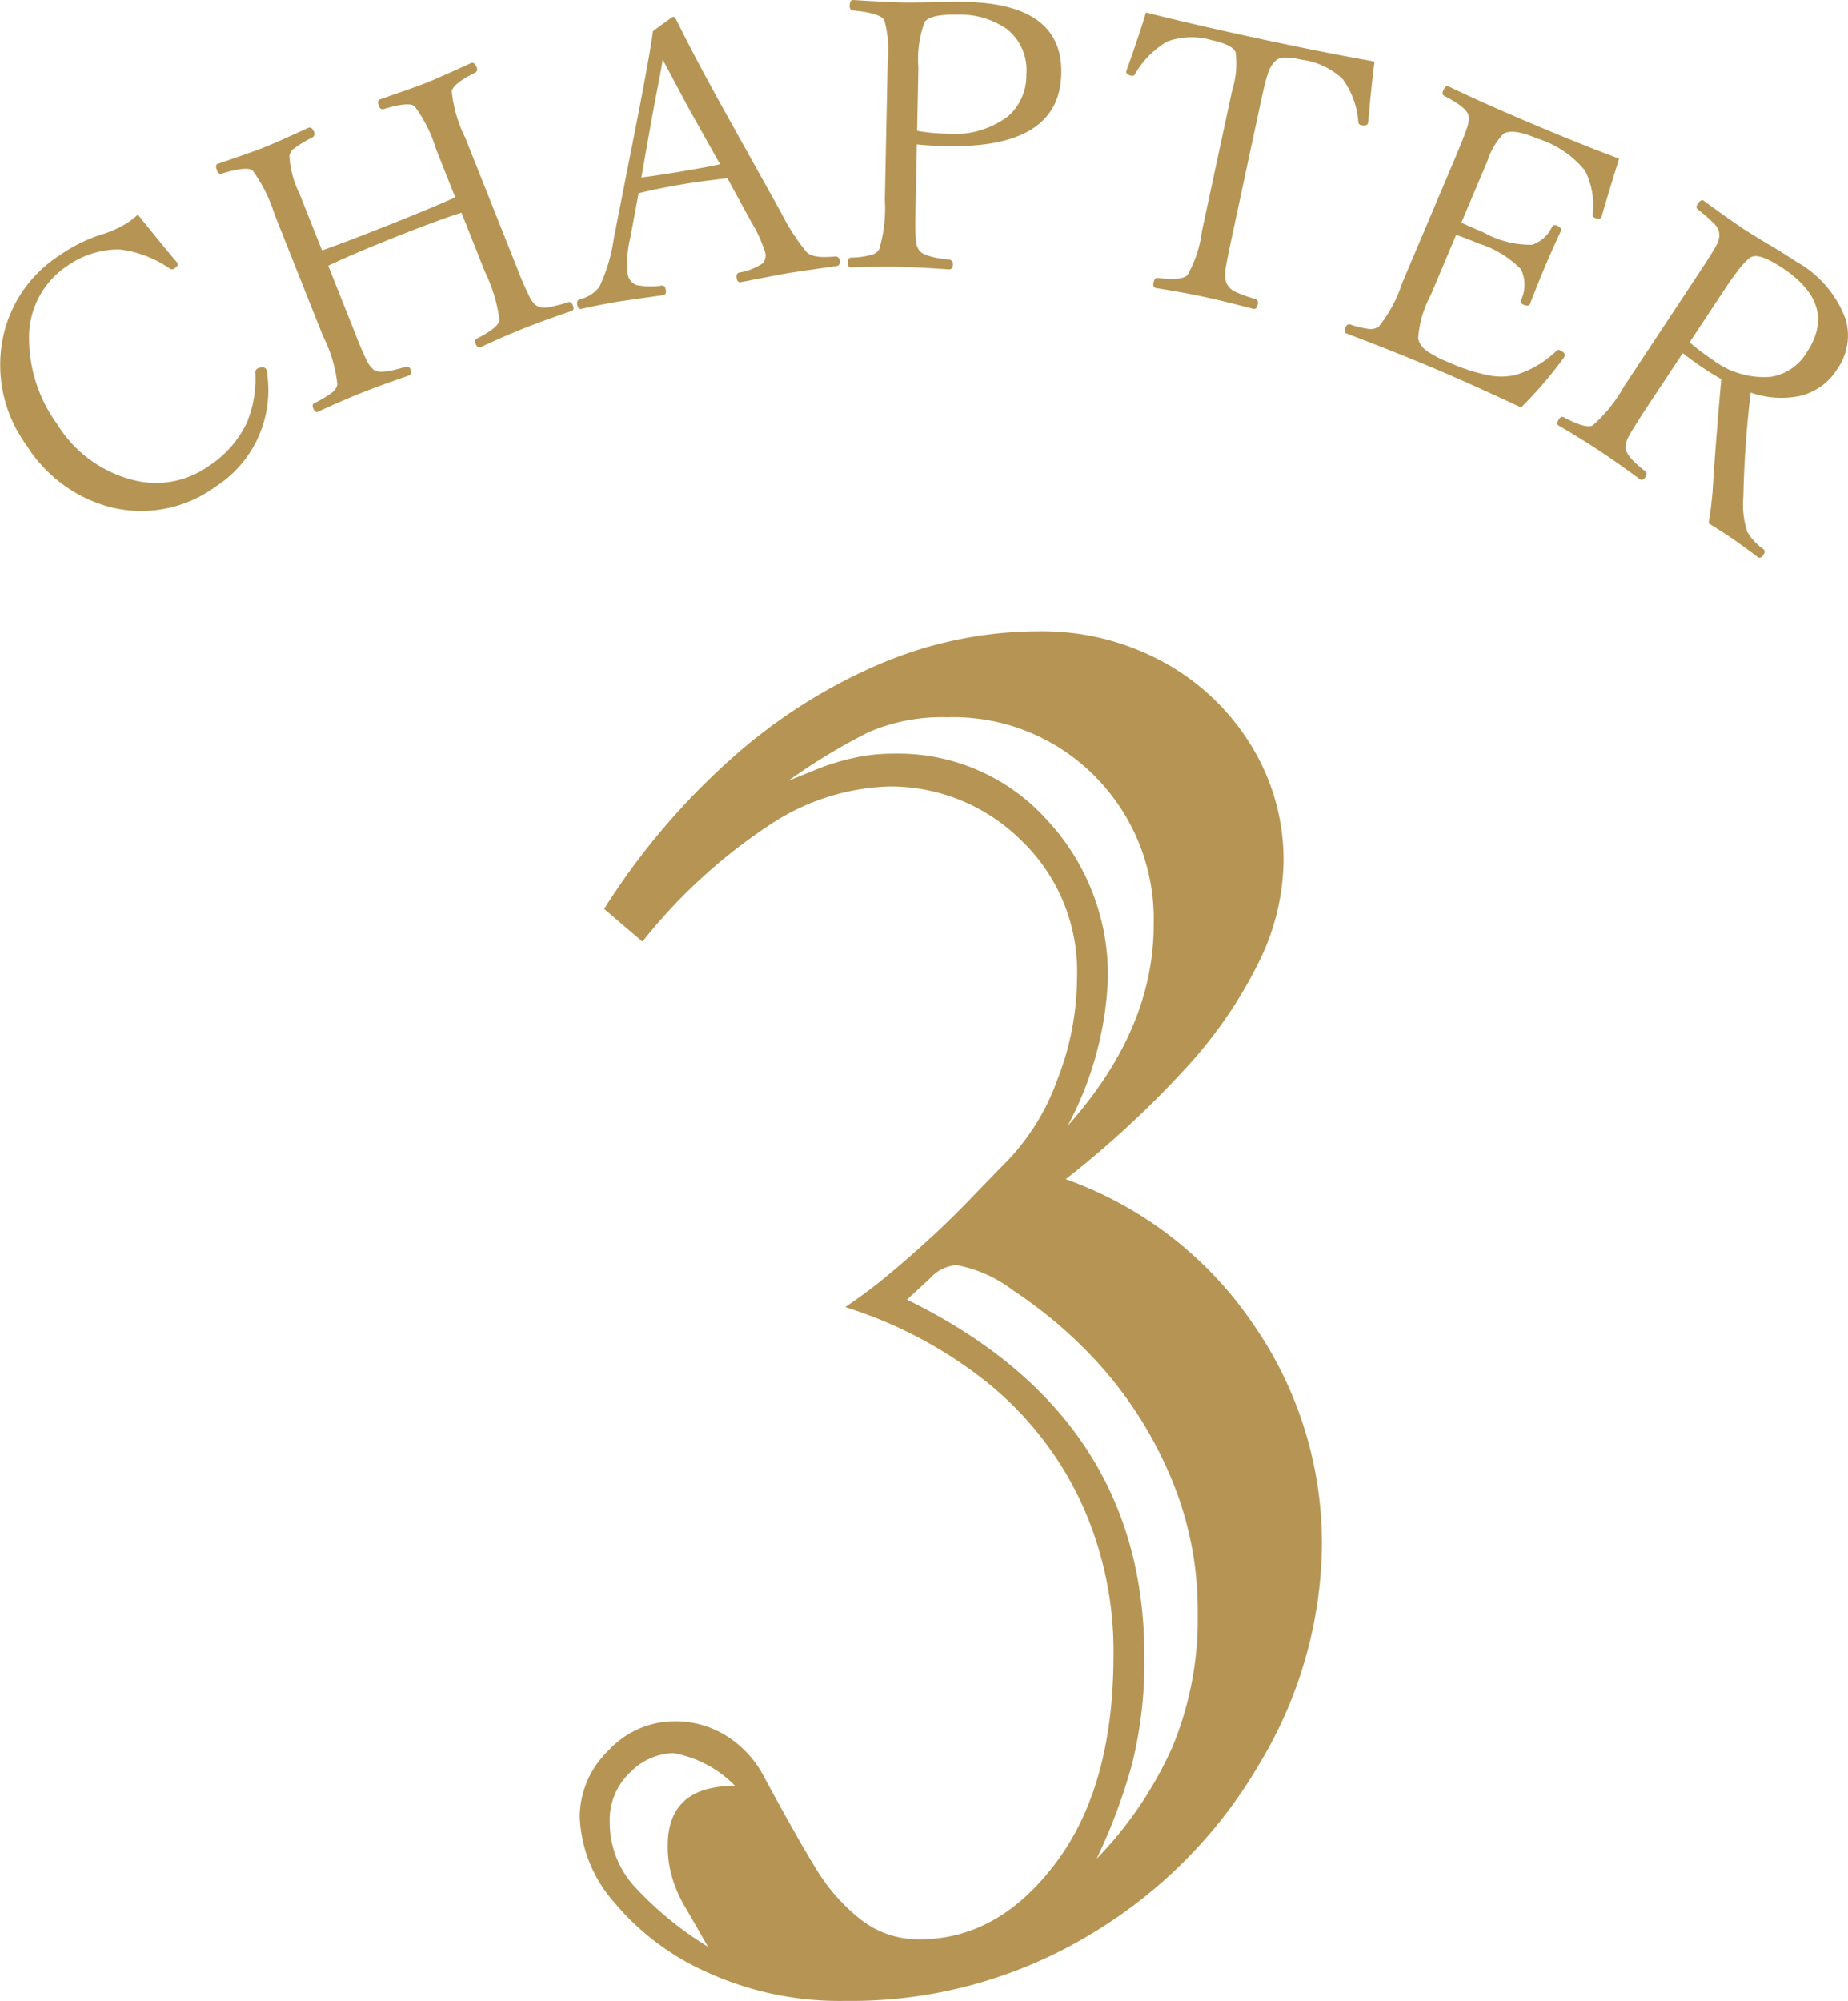 <svg xmlns="http://www.w3.org/2000/svg" xmlns:xlink="http://www.w3.org/1999/xlink" width="91.72" height="99.272" viewBox="0 0 91.72 99.272">
  <defs>
    <clipPath id="clip-path">
      <rect id="長方形_201" data-name="長方形 201" width="91.72" height="27.692" fill="#b69554"/>
    </clipPath>
  </defs>
  <g id="グループ_425" data-name="グループ 425" transform="translate(-150 -2600)">
    <g id="グループ_416" data-name="グループ 416" transform="translate(150 2600)">
      <g id="グループ_123" data-name="グループ 123" clip-path="url(#clip-path)">
        <path id="パス_227" data-name="パス 227" d="M6.843,5.7Q7.9,7.023,8.776,8.059l.03.047c.05.075,0,.164-.159.271a.2.2,0,0,1-.222,0,5.452,5.452,0,0,0-2.509-.949,4.429,4.429,0,0,0-2.554.8,4.243,4.243,0,0,0-1.92,3.628,7.263,7.263,0,0,0,1.4,4.246,6.206,6.206,0,0,0,3.8,2.776,4.492,4.492,0,0,0,3.665-.667,5.259,5.259,0,0,0,1.941-2.18,5.659,5.659,0,0,0,.42-2.505.2.2,0,0,1,.1-.179.409.409,0,0,1,.256-.062.2.2,0,0,1,.177.067.318.318,0,0,1,.047.168A5.694,5.694,0,0,1,10.7,19.2a6.24,6.24,0,0,1-5.354.981,7.019,7.019,0,0,1-4.02-3.021,6.751,6.751,0,0,1-1.15-5.49A6.4,6.4,0,0,1,2.989,7.7a7.783,7.783,0,0,1,1.975-.99A5.313,5.313,0,0,0,6.337,6.1a4.276,4.276,0,0,0,.506-.4" transform="translate(0 4.947)" fill="#b69554"/>
        <path id="パス_228" data-name="パス 228" d="M11.309,11.736l1.349,3.391a15.2,15.2,0,0,0,.613,1.416,1.31,1.31,0,0,0,.312.366q.3.227,1.549-.155a.194.194,0,0,1,.26.133c.06.151.032.252-.088.3q-1.39.476-2.316.844t-2.2.953c-.092.037-.166-.021-.226-.174q-.075-.187.054-.258A5.025,5.025,0,0,0,11.533,18a.7.7,0,0,0,.228-.366,6.9,6.9,0,0,0-.71-2.4L8.63,9.151A7.394,7.394,0,0,0,7.556,7.015q-.28-.233-1.549.155c-.1.024-.168-.026-.217-.149-.075-.187-.067-.3.024-.334q1.786-.611,2.33-.828.586-.233,2.171-.962c.118-.049.215.022.29.209a.2.2,0,0,1-.1.273,6.045,6.045,0,0,0-.925.564.592.592,0,0,0-.2.344,4.814,4.814,0,0,0,.5,1.872L11,10.974q1.2-.418,3.368-1.281,2.135-.849,3.243-1.349L16.66,5.953a7.061,7.061,0,0,0-1.07-2.134q-.3-.227-1.524.144c-.11.032-.192-.015-.241-.138-.075-.187-.062-.3.041-.34q1.746-.6,2.329-.829.56-.224,2.2-.973.168-.067.28.213a.192.192,0,0,1-.088.271c-.714.349-1.095.656-1.149.917a6.652,6.652,0,0,0,.669,2.3l2.58,6.482a14.644,14.644,0,0,0,.648,1.48,1.242,1.242,0,0,0,.3.362.763.763,0,0,0,.5.1,6.711,6.711,0,0,0,1.091-.267c.1-.024.168.026.219.149q.09.229-.045.282-1.494.516-2.359.859-.972.389-2.176.945-.15.062-.243-.168c-.049-.125-.026-.211.071-.263q1.054-.538,1.113-.9a7.573,7.573,0,0,0-.717-2.4L17.92,9.106q-1.163.364-3.3,1.214-2.169.863-3.314,1.416" transform="translate(4.983 1.448)" fill="#b69554"/>
        <path id="パス_229" data-name="パス 229" d="M22.794,8.451q-1.309.146-2.117.282-1.225.2-2.29.46l-.409,2.187a5.448,5.448,0,0,0-.138,1.769.685.685,0,0,0,.433.594,3.488,3.488,0,0,0,1.263.028q.165-.008.2.207c.026.163-.013.252-.121.269-1.343.189-2.085.3-2.221.319-.667.112-1.283.234-1.855.366-.106.019-.174-.054-.2-.215-.024-.144.017-.232.121-.262a1.712,1.712,0,0,0,.979-.618,8.328,8.328,0,0,0,.717-2.4l1.207-6.133q.6-3.1.736-4.155l.964-.7c.084-.015.146.026.187.125q.888,1.8,2.176,4.138l3.047,5.472A10.31,10.31,0,0,0,26.72,12.11q.314.328,1.4.219a.207.207,0,0,1,.245.2c.028.163-.024.256-.157.276q-2.068.294-2.41.351-.3.048-2.348.45c-.108.017-.176-.054-.2-.217-.022-.144.017-.23.123-.262a2.924,2.924,0,0,0,1.181-.465.6.6,0,0,0,.11-.547,6.886,6.886,0,0,0-.686-1.494Zm-3.21-5.888q-.067.426-.235,1.287-.182.958-.275,1.453L18.523,8.41q.661-.073,2.047-.306,1.269-.213,1.857-.349L20.883,5q-.605-1.129-1.3-2.436" transform="translate(13.309 0.394)" fill="#b69554"/>
        <path id="パス_230" data-name="パス 230" d="M25.956,7.162l-.065,3.12q-.025,1.258.013,1.633a1.066,1.066,0,0,0,.153.488q.221.342,1.5.478c.127.015.189.1.187.241,0,.164-.069.245-.2.241q-1.465-.1-2.442-.123-1.031-.02-2.438.022c-.1,0-.144-.084-.14-.248,0-.14.054-.219.151-.234a4.01,4.01,0,0,0,1.07-.151.615.615,0,0,0,.344-.267,7.192,7.192,0,0,0,.278-2.449l.14-6.848A5.488,5.488,0,0,0,24.338,1q-.2-.35-1.558-.48C22.67.5,22.617.432,22.621.3c0-.2.06-.3.17-.3Q24.313.1,25.3.125q.283.006,1.287-.011,1.67-.02,1.8-.017Q33.2.2,33.125,3.652q-.076,3.713-5.694,3.6c-.553-.011-1.046-.039-1.476-.086m.013-.674a8.766,8.766,0,0,0,1.457.14,4.4,4.4,0,0,0,3.056-.859,2.671,2.671,0,0,0,.908-2.079,2.59,2.59,0,0,0-.956-2.245A4.069,4.069,0,0,0,27.975.727q-1.32-.028-1.631.359a5.328,5.328,0,0,0-.312,2.285Z" transform="translate(19.55 -0.001)" fill="#b69554"/>
        <path id="パス_231" data-name="パス 231" d="M42.246,2.764q-.151,1.135-.314,2.993l-.017.071c-.022.106-.138.138-.346.093a.157.157,0,0,1-.129-.138,4.109,4.109,0,0,0-.766-2.133,3.609,3.609,0,0,0-2.057-.973,3.279,3.279,0,0,0-.93-.106.689.689,0,0,0-.4.2,1.619,1.619,0,0,0-.347.626q-.137.418-.379,1.55L35.13,11.632c-.177.826-.278,1.362-.3,1.6a1.218,1.218,0,0,0,.078.549.878.878,0,0,0,.409.4,7.182,7.182,0,0,0,1.012.366c.112.035.151.125.121.267-.037.174-.112.247-.226.222q-1.454-.387-2.464-.6-1.034-.224-2.378-.435c-.108-.024-.142-.121-.1-.3.03-.142.1-.207.209-.2.788.1,1.276.052,1.468-.142a5.867,5.867,0,0,0,.719-2.178l1.5-6.985a4.415,4.415,0,0,0,.172-1.885c-.1-.25-.486-.448-1.169-.6a3.551,3.551,0,0,0-2.214.058A4.336,4.336,0,0,0,30.353,3.4c-.045.065-.093.092-.148.08-.207-.045-.3-.121-.278-.228L29.94,3.2q.609-1.7.96-2.866,2.424.614,5.627,1.3,3.256.7,5.718,1.132" transform="translate(25.976 0.287)" fill="#b69554"/>
        <path id="パス_232" data-name="パス 232" d="M44.486,18.231q-2.371-1.112-4.218-1.9-2.068-.872-4.468-1.78c-.09-.039-.1-.134-.039-.284.054-.129.131-.183.228-.161a4.7,4.7,0,0,0,1,.234.777.777,0,0,0,.426-.116,6.832,6.832,0,0,0,1.168-2.171l2.556-6.03q.569-1.342.687-1.739a1.211,1.211,0,0,0,.049-.534q-.078-.4-1.194-.971c-.1-.054-.118-.142-.065-.265q.118-.277.269-.213,1.692.818,4.255,1.9,2.368,1,4.209,1.685-.7,2.258-.857,2.845l-.022.05q-.064.151-.342.034a.154.154,0,0,1-.092-.159,3.809,3.809,0,0,0-.377-2.171,4.908,4.908,0,0,0-2.382-1.6q-1.223-.52-1.677-.225a3.553,3.553,0,0,0-.792,1.358L41.52,9.057q.286.143,1.093.484a4.8,4.8,0,0,0,2.414.616,1.654,1.654,0,0,0,.986-.878.174.174,0,0,1,.248-.075c.174.075.239.161.2.262q-.532,1.163-.749,1.674-.305.723-.785,1.947c-.043.1-.151.114-.323.041a.18.18,0,0,1-.114-.247,1.76,1.76,0,0,0-.013-1.511,5.025,5.025,0,0,0-2.1-1.274q-.538-.23-1.115-.433L40,12.653a5.276,5.276,0,0,0-.624,2.152,1.018,1.018,0,0,0,.4.6,5.645,5.645,0,0,0,1.119.585,9.279,9.279,0,0,0,2.04.656A3.283,3.283,0,0,0,44.2,16.62a5.018,5.018,0,0,0,2.016-1.177c.065-.064.125-.086.176-.064.219.092.3.2.245.331l-.05.077a21,21,0,0,1-2.1,2.442" transform="translate(31.011 1.986)" fill="#b69554"/>
        <path id="パス_233" data-name="パス 233" d="M47.593,12.908l-1.657,2.5q-.8,1.216-1.012,1.614a1.238,1.238,0,0,0-.166.547c-.007.278.306.667.949,1.164a.209.209,0,0,1,.043.314c-.09.136-.185.172-.288.1q-1.222-.894-1.991-1.4-.843-.56-2.025-1.253c-.092-.06-.092-.159,0-.3s.168-.159.267-.108c.708.383,1.182.517,1.418.4a7.219,7.219,0,0,0,1.545-1.92l3.777-5.714c.45-.68.73-1.128.839-1.349a1.037,1.037,0,0,0,.125-.486.8.8,0,0,0-.22-.5,6.959,6.959,0,0,0-.857-.753c-.075-.064-.075-.153,0-.263.112-.168.207-.224.29-.172q1.23.9,2,1.416.221.146,1.078.669.7.4,1.528.945a5.387,5.387,0,0,1,2.458,2.882,2.9,2.9,0,0,1-.448,2.481,2.989,2.989,0,0,1-1.861,1.308,4.581,4.581,0,0,1-2.412-.174q-.311,2.572-.364,5.163a4.362,4.362,0,0,0,.2,1.762,2.781,2.781,0,0,0,.79.839c.084.071.086.168.006.29s-.176.177-.258.125q-1.062-.79-1.4-1.012c-.415-.276-.772-.5-1.067-.684q.1-.5.2-1.554.149-2.441.433-5.6-.426-.235-.781-.473c-.422-.278-.8-.551-1.141-.82m.351-.532a10.438,10.438,0,0,0,1.106.841,4.219,4.219,0,0,0,2.924.872,2.537,2.537,0,0,0,1.78-1.207q1.566-2.365-1.211-4.2-1.065-.7-1.489-.559-.384.132-1.4,1.666Z" transform="translate(35.917 4.622)" fill="#b69554"/>
      </g>
    </g>
    <path id="_3" data-name="3" d="M42.166-21.384a21.375,21.375,0,0,1-3.038,10.762,23.811,23.811,0,0,1-8.466,8.582A22.965,22.965,0,0,1,18.508,1.252,15.824,15.824,0,0,1,11.666-.162,12.763,12.763,0,0,1,7-3.688a6.776,6.776,0,0,1-1.67-4.2,4.594,4.594,0,0,1,1.415-3.27,4.473,4.473,0,0,1,3.317-1.461,4.752,4.752,0,0,1,2.574.742,5.245,5.245,0,0,1,1.879,2.087q1.763,3.247,2.621,4.615A9.353,9.353,0,0,0,19.25-2.806a4.621,4.621,0,0,0,2.969,1q3.9,0,6.749-3.8t2.853-10.251A17.678,17.678,0,0,0,30.2-23.518a16.792,16.792,0,0,0-4.592-5.868,21.617,21.617,0,0,0-7.1-3.781q1.16-.789,2.134-1.6t1.995-1.74q1.021-.928,2.227-2.18t1.716-1.763a11.368,11.368,0,0,0,2.458-4.012,13.916,13.916,0,0,0,.974-5.033,9,9,0,0,0-2.806-6.865A9.212,9.212,0,0,0,20.688-59,11.3,11.3,0,0,0,14.7-57.056,27.089,27.089,0,0,0,8.442-51.3l-1.9-1.624a34.912,34.912,0,0,1,6.169-7.329,26.968,26.968,0,0,1,7.4-4.778,20.236,20.236,0,0,1,8-1.67A12.55,12.55,0,0,1,34.3-65.173a11.6,11.6,0,0,1,4.36,4.152,10.787,10.787,0,0,1,1.6,5.729,11.575,11.575,0,0,1-1.206,4.963,22.374,22.374,0,0,1-3.549,5.2,49.036,49.036,0,0,1-6.053,5.613,18.862,18.862,0,0,1,9.3,7.19A19.057,19.057,0,0,1,42.166-21.384Zm-26.487-37.9q.7-.278,1.438-.58a11.919,11.919,0,0,1,1.716-.533,8.994,8.994,0,0,1,2.087-.232,9.924,9.924,0,0,1,7.584,3.27A11.262,11.262,0,0,1,31.543-49.4a16.867,16.867,0,0,1-1.995,7.236q4.268-4.778,4.268-9.973a10.061,10.061,0,0,0-2.9-7.352,9.88,9.88,0,0,0-7.352-2.946,9.123,9.123,0,0,0-3.9.742A29.582,29.582,0,0,0,15.679-59.282Zm7,24.724L21.57-33.538q11.782,5.752,11.782,17.673a20.945,20.945,0,0,1-.6,5.334A27.922,27.922,0,0,1,30.986-5.8a19.126,19.126,0,0,0,3.757-5.543A16.524,16.524,0,0,0,36-17.952a16.911,16.911,0,0,0-1.508-7.167,19.756,19.756,0,0,0-3.595-5.45A22.289,22.289,0,0,0,26.835-34a6.6,6.6,0,0,0-2.806-1.252A1.971,1.971,0,0,0,22.683-34.558ZM13.035-9.417A5.63,5.63,0,0,0,9.973-11.04a3.112,3.112,0,0,0-2.134.951A3.235,3.235,0,0,0,6.819-7.607,4.734,4.734,0,0,0,7.979-4.5a17.044,17.044,0,0,0,3.711,3.062Q10.9-2.83,10.53-3.456a6.442,6.442,0,0,1-.6-1.368,5.42,5.42,0,0,1-.232-1.624Q9.695-9.417,13.035-9.417Z" transform="translate(173.444 2698.02)" fill="#b69554"/>
  </g>
</svg>
